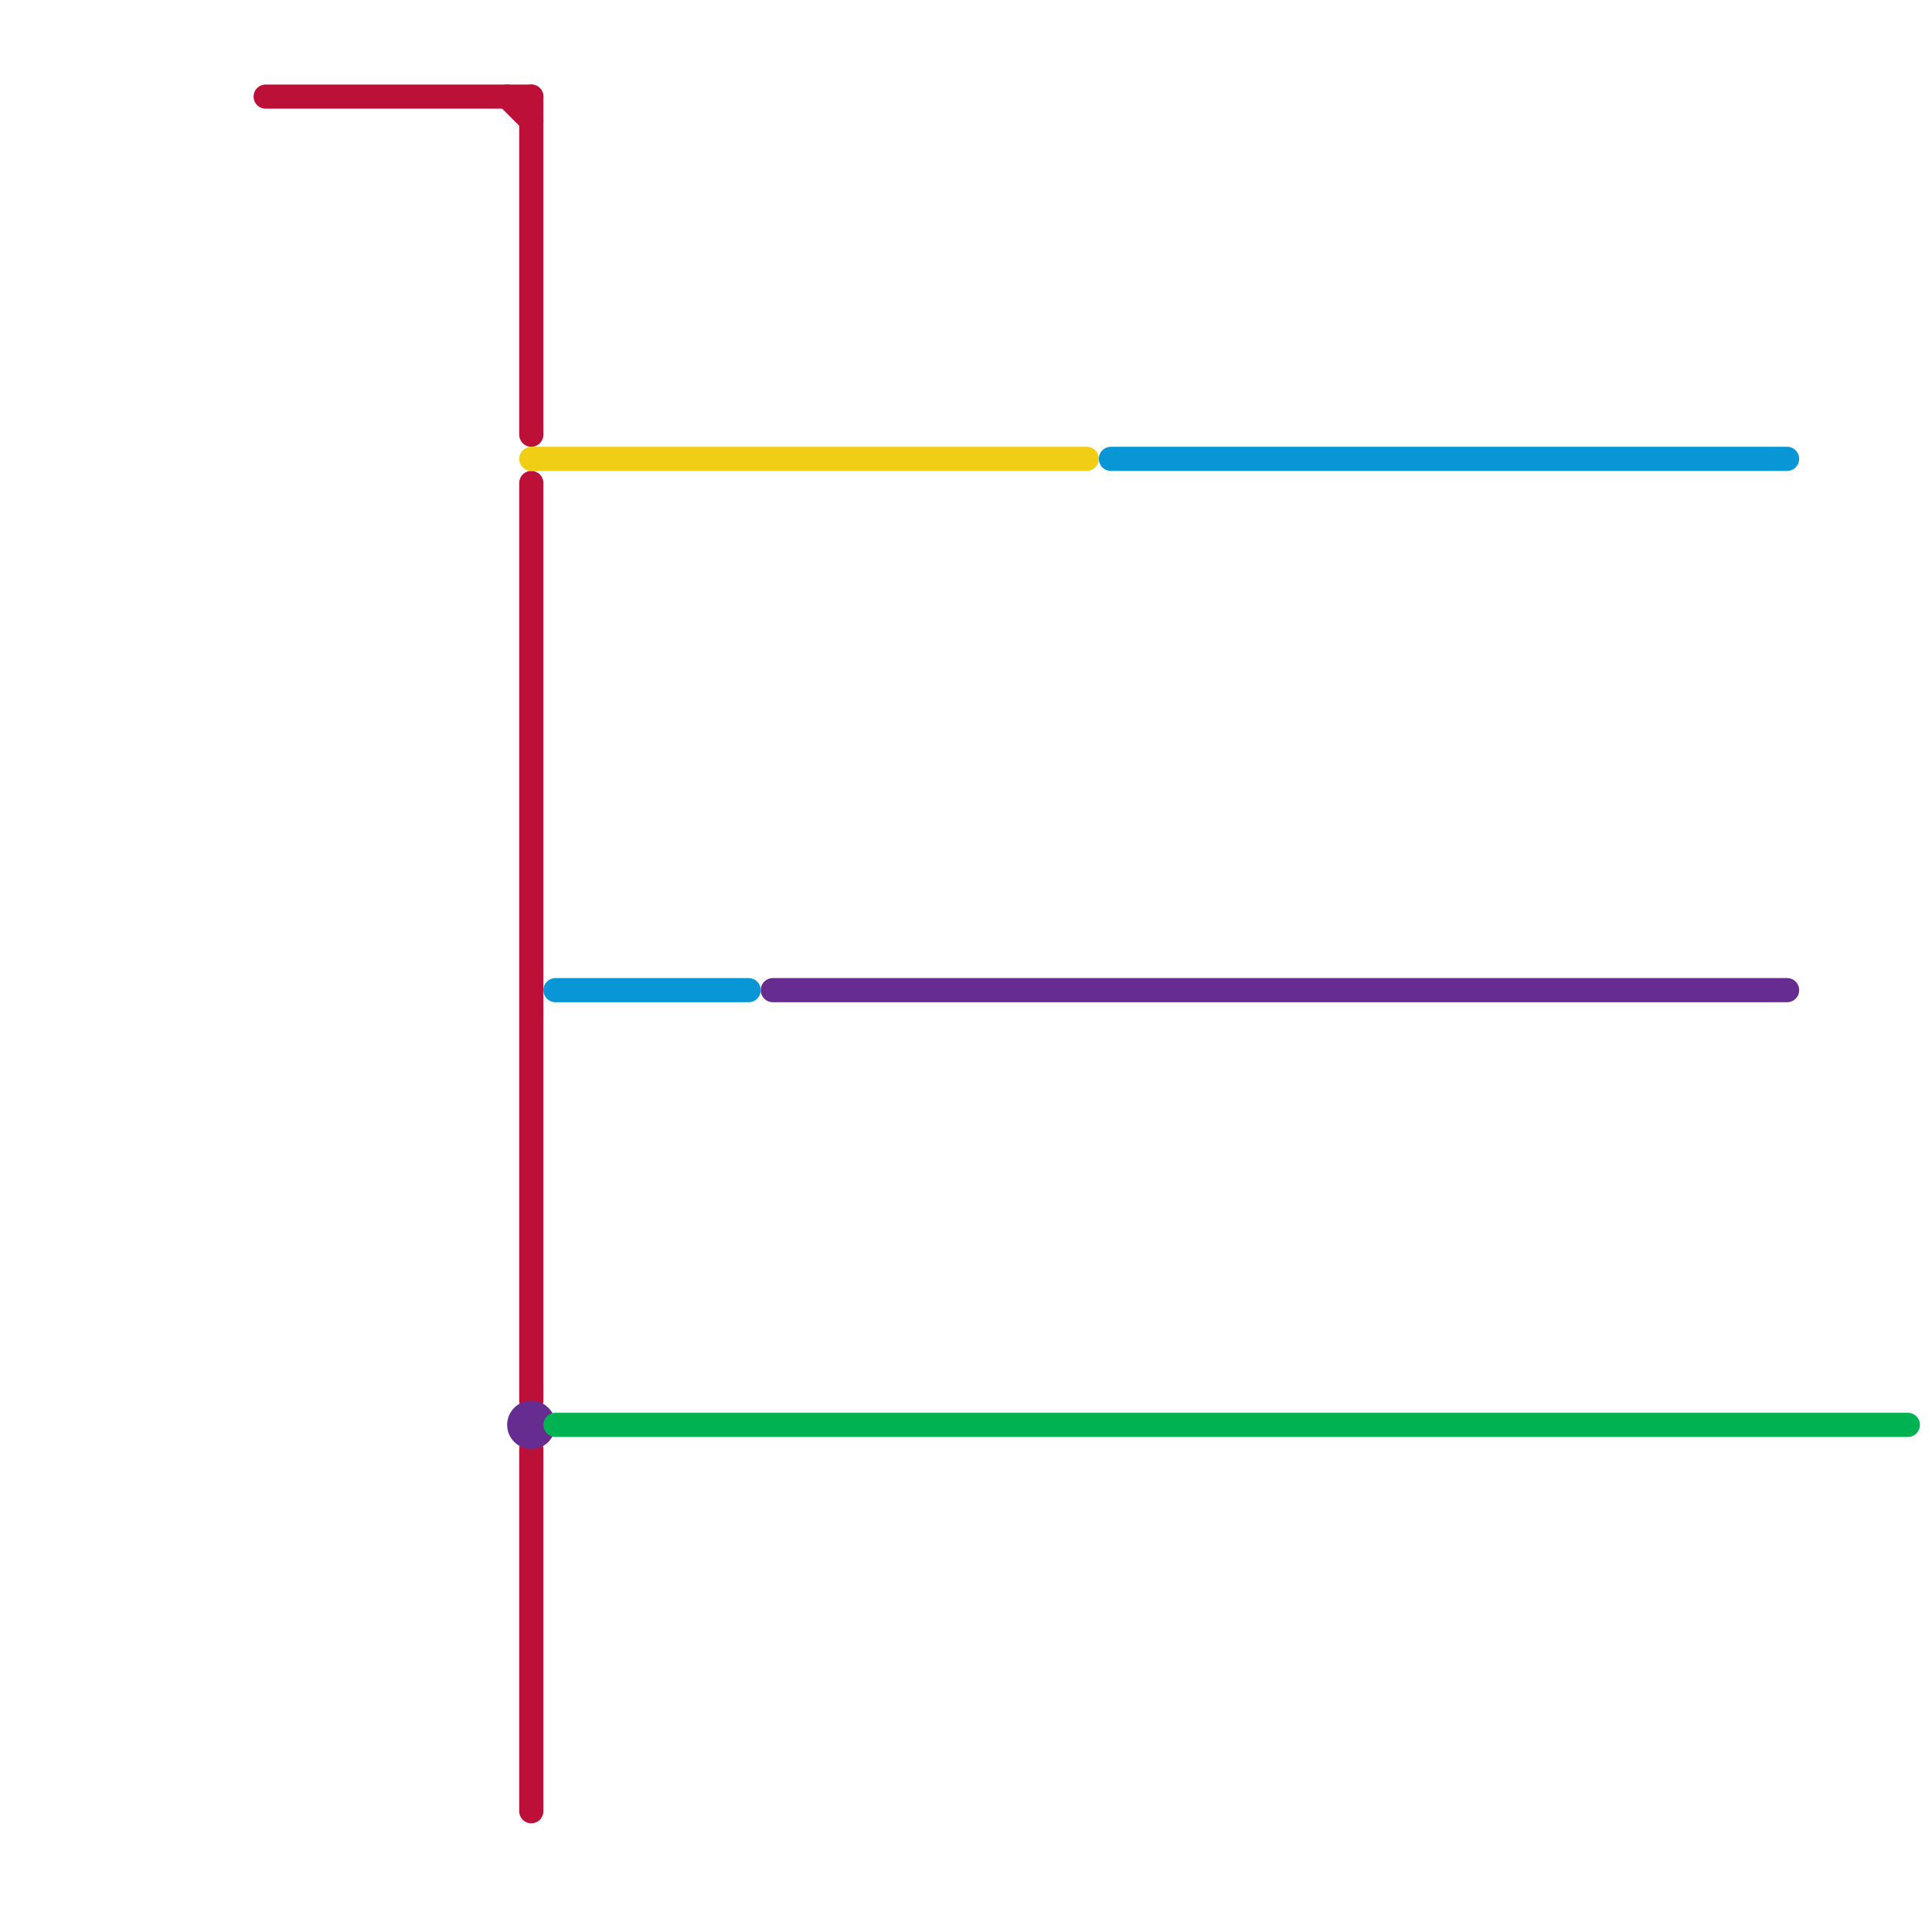 
<svg version="1.1" xmlns="http://www.w3.org/2000/svg" viewBox="0 0 80 80">
<style>text { font: 1px Helvetica; font-weight: 600; white-space: pre; dominant-baseline: central; } line { stroke-width: 1; fill: none; stroke-linecap: round; stroke-linejoin: round; } .c0 { stroke: #bd1038 } .c1 { stroke: #f0ce15 } .c2 { stroke: #662c90 } .c3 { stroke: #0896d7 } .c4 { stroke: #00b251 }</style><defs><g id="wm-xf"><circle r="1.2" fill="#000"/><circle r="0.9" fill="#fff"/><circle r="0.6" fill="#000"/><circle r="0.3" fill="#fff"/></g><g id="wm"><circle r="0.6" fill="#000"/><circle r="0.3" fill="#fff"/></g></defs><line class="c0" x1="11" y1="4" x2="22" y2="4"/><line class="c0" x1="21" y1="4" x2="22" y2="5"/><line class="c0" x1="22" y1="20" x2="22" y2="58"/><line class="c0" x1="22" y1="4" x2="22" y2="18"/><line class="c0" x1="22" y1="60" x2="22" y2="75"/><line class="c1" x1="22" y1="19" x2="45" y2="19"/><line class="c2" x1="32" y1="41" x2="74" y2="41"/><circle cx="22" cy="59" r="1" fill="#662c90" /><line class="c3" x1="46" y1="19" x2="74" y2="19"/><line class="c3" x1="23" y1="41" x2="31" y2="41"/><line class="c4" x1="23" y1="59" x2="79" y2="59"/>
</svg>
